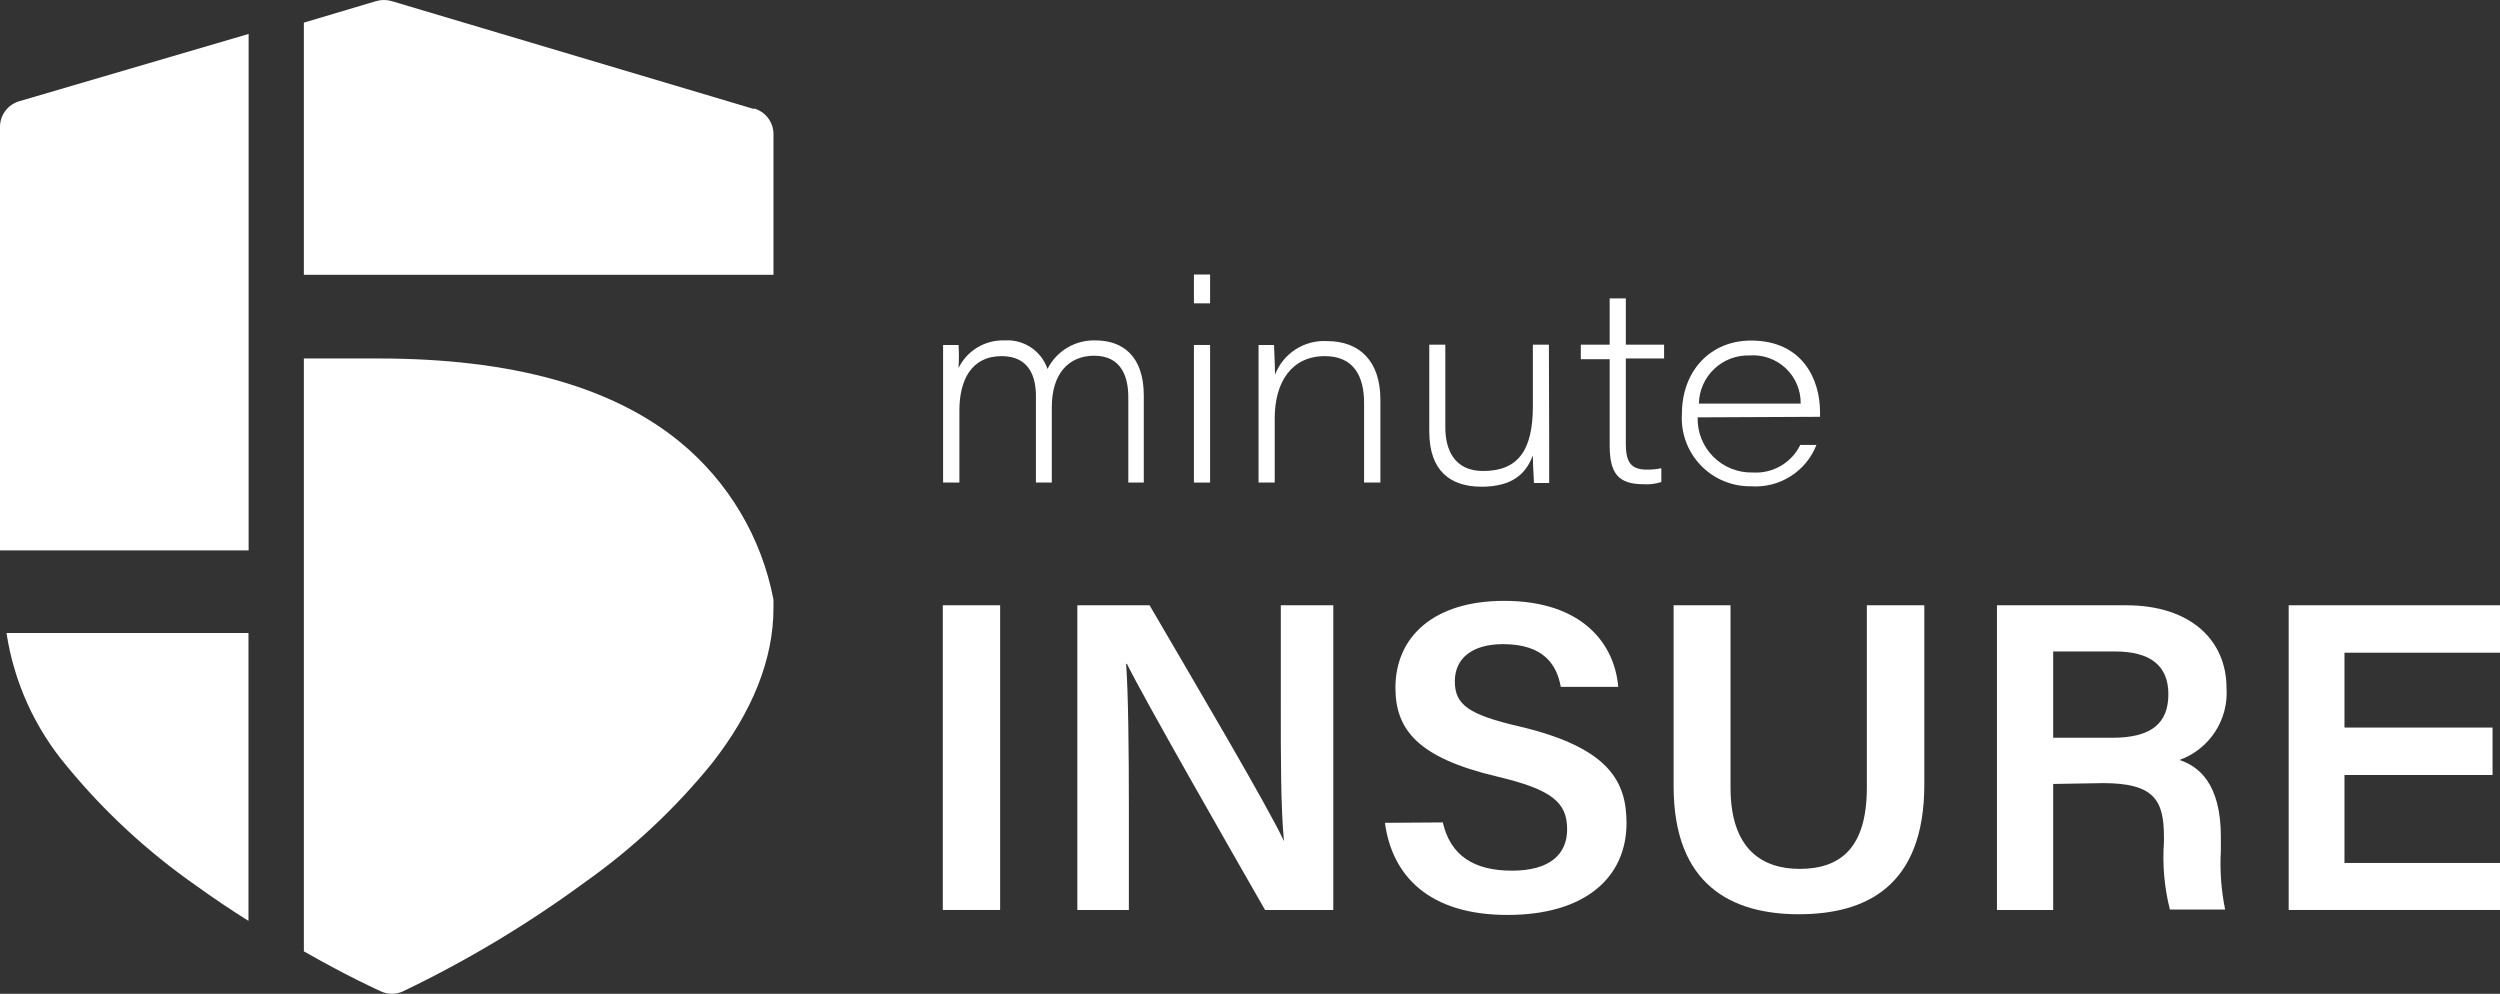 <?xml version="1.0" encoding="UTF-8"?>
<svg width="161px" height="64px" viewBox="0 0 161 64" version="1.1" xmlns="http://www.w3.org/2000/svg" xmlns:xlink="http://www.w3.org/1999/xlink">
    <rect x="0" y="0" width="161" height="64" fill="#333333" stroke="none"/>
    <title>E330F829-AA69-4252-8124-5E8CD8BF7BDE</title>
    <g id="--landing-page" stroke="none" stroke-width="1" fill="none" fill-rule="evenodd">
        <g id="0.1-Landing-page-v2" transform="translate(-40, -6727)">
            <g id="logo-full-copy" transform="translate(40, 6727)">
                <rect id="Rectangle" x="0.836" y="0.001" width="160.11" height="63.928"></rect>
                <path d="M0,8.17 L0,35.446 L16.011,35.446 L16.011,2.186 L1.245,6.518 C0.509,6.731 0.001,7.404 0,8.17 Z M0.418,40.764 C0.899,43.926 2.244,46.893 4.305,49.341 C6.703,52.26 9.489,54.838 12.586,57.004 C13.743,57.838 14.89,58.611 16.002,59.303 L16.002,40.764 L0.418,40.764 Z M43.728,28.414 C39.352,24.862 32.894,23.086 24.355,23.086 L19.569,23.086 L19.569,61.266 C22.38,62.873 24.399,63.787 24.541,63.849 C24.985,64.05 25.494,64.05 25.938,63.849 C30.053,61.878 33.975,59.526 37.653,56.826 C40.722,54.659 43.479,52.08 45.845,49.164 C48.46,45.834 49.812,42.451 49.812,39.157 L49.812,38.624 C49.053,34.612 46.898,30.995 43.728,28.414 M48.54,7.016 L25.226,0.072 C24.898,-0.024 24.549,-0.024 24.221,0.072 L19.569,1.457 L19.569,17.697 L49.812,17.697 L49.812,8.64 C49.812,7.877 49.309,7.205 48.576,6.989" id="Shape" fill="#FFFFFF" fill-rule="nonzero"></path>
                <path d="M60.735,24.507 C60.735,23.743 60.735,22.98 60.735,22.216 L61.731,22.216 C61.761,22.71 61.761,23.205 61.731,23.699 C62.283,22.573 63.447,21.877 64.702,21.923 C65.932,21.842 67.064,22.596 67.46,23.761 C68.043,22.597 69.252,21.879 70.555,21.923 C72.254,21.923 73.66,22.882 73.66,25.475 L73.66,31.077 L72.663,31.077 L72.663,25.572 C72.663,24.383 72.29,22.909 70.466,22.909 C68.83,22.909 67.736,24.054 67.736,26.221 L67.736,31.077 L66.713,31.077 L66.713,25.493 C66.713,24.321 66.321,22.935 64.507,22.935 C62.532,22.935 61.785,24.516 61.785,26.434 L61.785,31.077 L60.735,31.077 L60.735,24.507 Z" id="Path" fill="#FFFFFF" fill-rule="nonzero"></path>
                <path d="M76.889,17.679 L77.929,17.679 L77.929,19.535 L76.889,19.535 L76.889,17.679 Z M76.889,22.216 L77.929,22.216 L77.929,31.077 L76.889,31.077 L76.889,22.216 Z" id="Shape" fill="#FFFFFF" fill-rule="nonzero"></path>
                <path d="M81.051,24.454 C81.051,23.708 81.051,22.891 81.051,22.216 L82.048,22.216 C82.048,22.545 82.11,23.397 82.11,24.134 C82.637,22.753 84.003,21.875 85.481,21.968 C87.509,21.968 88.897,23.211 88.897,25.732 L88.897,31.077 L87.847,31.077 L87.847,25.945 C87.847,24.241 87.189,22.935 85.321,22.935 C83.169,22.935 82.092,24.622 82.092,26.931 L82.092,31.077 L81.051,31.077 L81.051,24.454 Z" id="Path" fill="#FFFFFF" fill-rule="nonzero"></path>
                <path d="M99.767,28.502 C99.767,29.39 99.767,30.225 99.767,31.104 L98.788,31.104 C98.788,30.855 98.717,30.092 98.717,29.328 C98.272,30.509 97.401,31.344 95.408,31.344 C93.416,31.344 92.046,30.34 92.046,27.792 L92.046,22.198 L93.078,22.198 L93.078,27.526 C93.078,28.964 93.665,30.332 95.506,30.332 C97.73,30.332 98.717,29.053 98.717,26.15 L98.717,22.198 L99.749,22.198 L99.767,28.502 Z" id="Path" fill="#FFFFFF" fill-rule="nonzero"></path>
                <path d="M101.804,22.198 L103.663,22.198 L103.663,19.215 L104.703,19.215 L104.703,22.198 L107.167,22.198 L107.167,23.086 L104.703,23.086 L104.703,28.574 C104.703,29.737 105.015,30.243 106.047,30.243 C106.363,30.248 106.679,30.219 106.989,30.154 L106.989,31.042 C106.617,31.163 106.224,31.211 105.833,31.184 C104.179,31.184 103.663,30.438 103.663,28.68 L103.663,23.131 L101.804,23.131 L101.804,22.198 Z" id="Path" fill="#FFFFFF" fill-rule="nonzero"></path>
                <path d="M109.329,26.878 C109.301,27.828 109.668,28.747 110.341,29.419 C111.014,30.091 111.935,30.456 112.887,30.429 C114.17,30.508 115.375,29.807 115.938,28.653 L116.979,28.653 C116.309,30.367 114.6,31.447 112.762,31.317 C111.538,31.334 110.362,30.841 109.518,29.956 C108.674,29.071 108.238,27.875 108.315,26.656 C108.315,23.868 110.165,21.932 112.762,21.932 C116.098,21.932 117.21,24.454 117.21,26.531 L117.21,26.842 L109.329,26.878 Z M115.964,25.99 C115.977,25.13 115.626,24.304 114.999,23.714 C114.371,23.125 113.524,22.826 112.664,22.891 C111.82,22.867 111.001,23.181 110.39,23.763 C109.778,24.345 109.425,25.147 109.409,25.99 L115.964,25.99 Z" id="Shape" fill="#FFFFFF" fill-rule="nonzero"></path>
                <polygon id="Path" fill="#FFFFFF" fill-rule="nonzero" points="64.409 38.98 64.409 58.602 60.717 58.602 60.717 38.98"></polygon>
                <path d="M69.381,58.602 L69.381,38.98 L74.033,38.98 C76.622,43.419 81.71,52.032 82.688,54.171 L82.688,54.171 C82.475,51.96 82.484,48.649 82.484,45.434 L82.484,38.98 L85.864,38.98 L85.864,58.602 L81.47,58.602 C79.184,54.615 73.678,44.999 72.575,42.753 L72.521,42.753 C72.663,44.653 72.699,48.444 72.699,51.969 L72.699,58.602 L69.381,58.602 Z" id="Path" fill="#FFFFFF" fill-rule="nonzero"></path>
                <path d="M92.917,52.964 C93.398,55.068 94.883,56.071 97.365,56.071 C99.847,56.071 100.923,54.988 100.923,53.408 C100.923,51.685 99.971,50.851 96.404,50.007 C91.29,48.8 89.866,46.979 89.866,44.289 C89.866,41.039 92.295,38.695 96.867,38.695 C101.91,38.695 103.983,41.466 104.214,44.236 L100.514,44.236 C100.265,42.842 99.446,41.483 96.796,41.483 C94.839,41.483 93.691,42.371 93.691,43.881 C93.691,45.39 94.581,46.029 97.89,46.793 C103.583,48.151 104.748,50.291 104.748,53.008 C104.748,56.453 102.15,58.922 97.08,58.922 C92.01,58.922 89.644,56.382 89.19,52.99 L92.917,52.964 Z" id="Path" fill="#FFFFFF" fill-rule="nonzero"></path>
                <path d="M111.446,38.98 L111.446,50.726 C111.446,54.793 113.59,55.956 115.893,55.956 C118.508,55.956 120.225,54.624 120.225,50.726 L120.225,38.98 L123.926,38.98 L123.926,50.522 C123.926,57.119 120.127,58.877 115.84,58.877 C111.553,58.877 107.781,57.021 107.781,50.638 L107.781,38.98 L111.446,38.98 Z" id="Path" fill="#FFFFFF" fill-rule="nonzero"></path>
                <path d="M132.225,50.487 L132.225,58.602 L128.604,58.602 L128.604,38.98 L136.921,38.98 C141.129,38.98 143.388,41.279 143.388,44.307 C143.529,46.355 142.29,48.248 140.355,48.942 C141.547,49.332 143.023,50.407 143.023,53.887 L143.023,54.775 C142.952,56.048 143.044,57.326 143.299,58.575 L139.741,58.575 C139.383,57.154 139.254,55.686 139.358,54.225 L139.358,53.896 C139.358,51.525 138.727,50.433 135.436,50.433 L132.225,50.487 Z M132.225,47.512 L136.032,47.512 C138.593,47.512 139.643,46.544 139.643,44.706 C139.643,42.869 138.487,41.954 136.201,41.954 L132.225,41.954 L132.225,47.512 Z" id="Shape" fill="#FFFFFF" fill-rule="nonzero"></path>
                <polygon id="Path" fill="#FFFFFF" fill-rule="nonzero" points="160.52 49.909 150.984 49.909 150.984 55.574 161 55.574 161 58.602 147.391 58.602 147.391 38.98 161 38.98 161 42.034 150.984 42.034 150.984 46.855 160.52 46.855"></polygon>
            </g>
        </g>
    </g>
</svg>